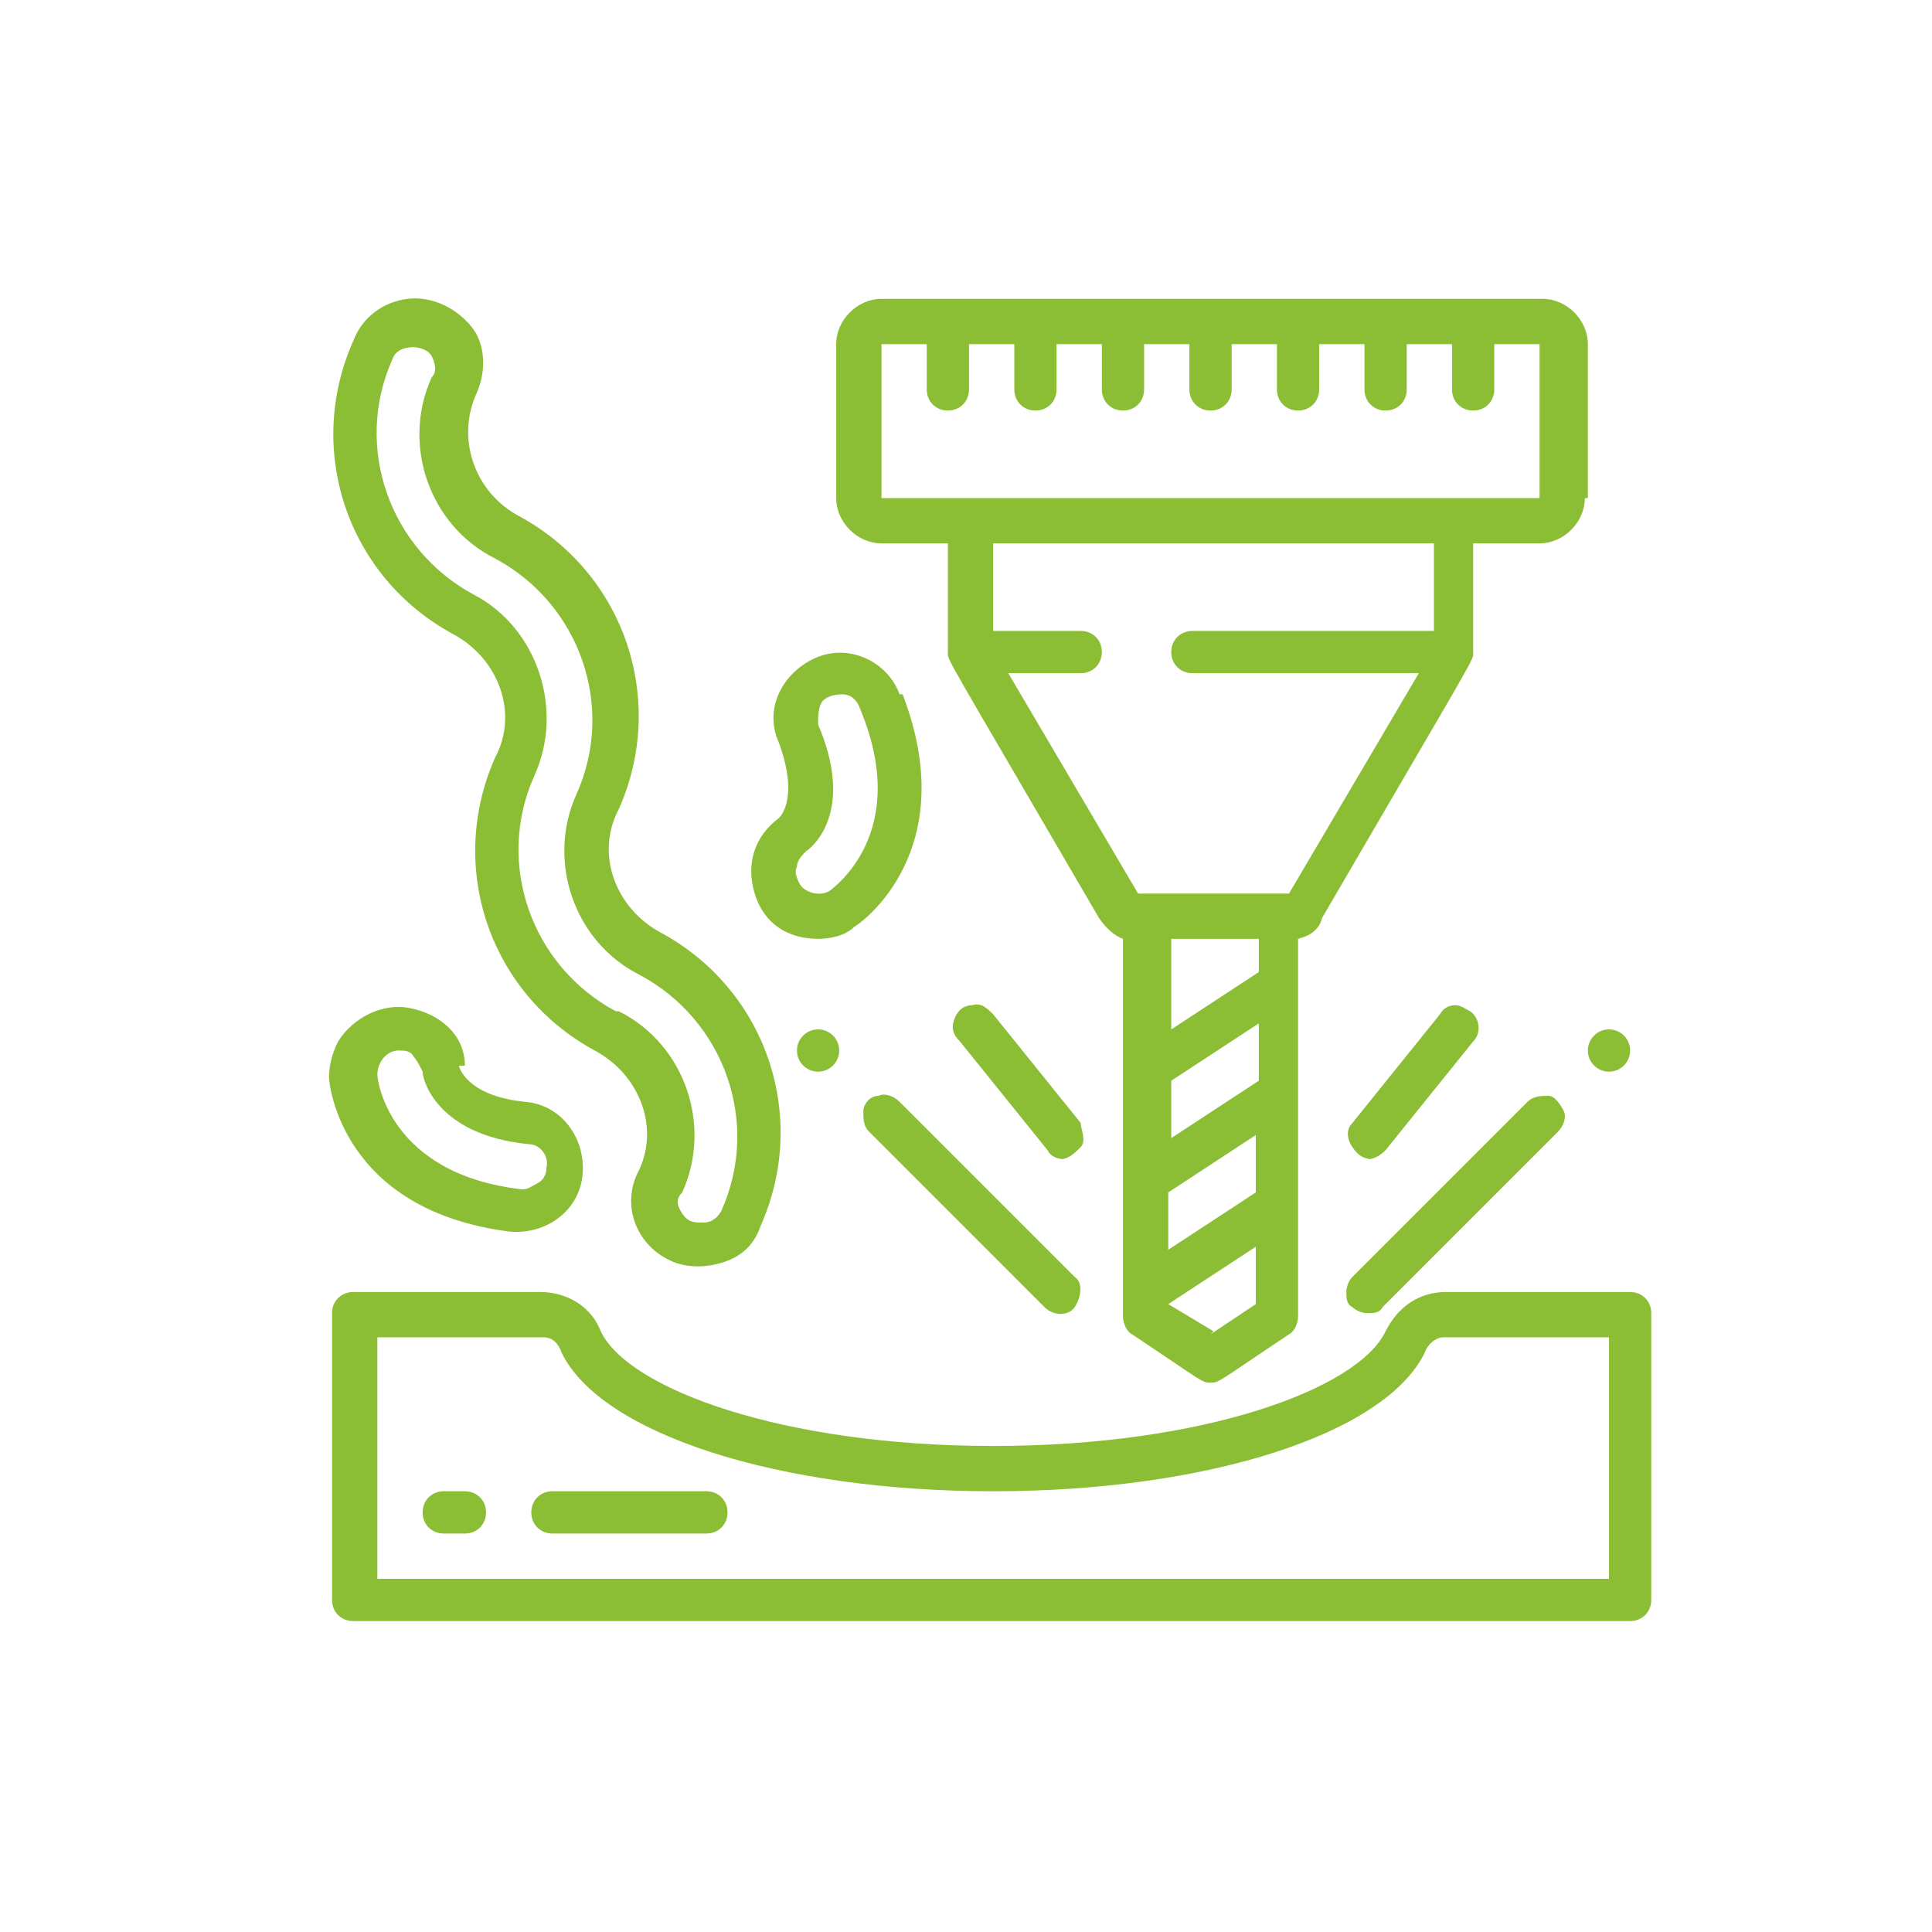 <svg xmlns="http://www.w3.org/2000/svg" id="Outline" viewBox="0 0 64 64"><defs><style>      .st0 {        fill: #8bbd35;      }    </style></defs><g id="_x30_25---Milling"><path id="Shape" class="st0" d="M52.6,16.5v-5.1c0-.8-.7-1.5-1.5-1.5h-21.9c-.8,0-1.5.7-1.5,1.5v5.1c0,.8.7,1.5,1.5,1.5h2.2v3.6c0,.3-.3-.3,5,8.8.2.3.5.6.8.7v12.5c0,.2.1.5.3.6,2.4,1.6,2.3,1.6,2.6,1.6s.2,0,2.6-1.6c.2-.1.3-.4.3-.6v-12.5c.4-.1.7-.3.8-.7,5.3-9.1,5-8.5,5-8.8v-3.6h2.2c.8,0,1.5-.7,1.5-1.5ZM41.7,35.8l-2.9,1.9v-1.9l2.9-1.9v1.9ZM38.7,39.5l2.9-1.9v1.9l-2.9,1.9v-1.9ZM41.7,32.2l-2.9,1.9v-3h2.9v1.1ZM40.2,44.1l-1.5-.9,2.9-1.9v1.9l-1.5,1ZM47.5,20.9h-8c-.4,0-.7.3-.7.7s.3.7.7.7h7.5l-4.3,7.3h-5l-4.3-7.3h2.4c.4,0,.7-.3.7-.7s-.3-.7-.7-.7h-2.9v-2.9h14.6v2.9ZM51.1,16.5h-21.9v-5.1h1.5v1.5c0,.4.3.7.7.7s.7-.3.7-.7v-1.5h1.5v1.5c0,.4.3.7.7.7s.7-.3.7-.7v-1.5h1.5v1.5c0,.4.3.7.7.7s.7-.3.7-.7v-1.5h1.5v1.5c0,.4.3.7.7.7s.7-.3.7-.7v-1.5h1.5v1.5c0,.4.3.7.7.7s.7-.3.7-.7v-1.5h1.5v1.5c0,.4.3.7.7.7s.7-.3.7-.7v-1.5h1.5v1.5c0,.4.3.7.7.7s.7-.3.7-.7v-1.5h1.5v5.1Z"></path><path id="Shape1" data-name="Shape" class="st0" d="M54.1,42.8h-6.2c-.9,0-1.6.5-2,1.3-.9,1.9-6,3.8-13,3.8s-12.1-1.9-13-3.8c-.3-.8-1.1-1.3-2-1.3h-6.2c-.4,0-.7.3-.7.7v9.5c0,.4.3.7.7.7h42.3c.4,0,.7-.3.7-.7v-9.5c0-.4-.3-.7-.7-.7ZM53.3,52.3H12.5v-8h5.5c.3,0,.5.2.6.5,1.3,2.7,7.2,4.6,14.3,4.6s13-1.9,14.3-4.6c.1-.3.4-.5.6-.5h5.5v8Z"></path><path id="Shape2" data-name="Shape" class="st0" d="M34.6,43.3c.3.3.8.3,1,0s.3-.8,0-1l-5.8-5.8c-.2-.2-.5-.3-.7-.2-.3,0-.5.3-.5.5,0,.3,0,.5.2.7l5.8,5.8Z"></path><path id="Shape3" data-name="Shape" class="st0" d="M44.8,43.3c.1.1.3.2.5.2s.4,0,.5-.2l5.8-5.8c.2-.2.3-.5.2-.7s-.3-.5-.5-.5-.5,0-.7.2l-5.8,5.8c-.1.1-.2.3-.2.5s0,.4.2.5h0Z"></path><circle id="Oval" class="st0" cx="27.1" cy="34.8" r=".7"></circle><circle id="Oval1" data-name="Oval" class="st0" cx="53.3" cy="34.8" r=".7"></circle><path id="Shape4" data-name="Shape" class="st0" d="M35.1,38.4c.3,0,.5-.2.7-.4s0-.6,0-.8l-2.9-3.6c-.2-.2-.4-.4-.7-.3-.3,0-.5.2-.6.5s0,.5.2.7l2.9,3.6c.1.2.3.3.6.3h0Z"></path><path id="Shape5" data-name="Shape" class="st0" d="M45.3,38.4c.2,0,.4-.1.6-.3l2.9-3.6c.3-.3.2-.8-.1-1-.2-.1-.3-.2-.5-.2s-.4.1-.5.3l-2.9,3.6c-.2.2-.2.5,0,.8s.4.4.7.4h0Z"></path><path id="Shape6" data-name="Shape" class="st0" d="M22.3,41.8c.5.2,1.1.2,1.7,0s1-.6,1.2-1.2c1.6-3.6.2-7.8-3.3-9.7-1.5-.8-2.2-2.6-1.4-4.1,1.6-3.6.2-7.8-3.3-9.7-1.5-.8-2.1-2.6-1.4-4.1.3-.7.3-1.6-.2-2.2s-1.3-1-2.1-.9-1.5.6-1.8,1.4c-1.6,3.6-.2,7.8,3.3,9.7,1.5.8,2.2,2.6,1.4,4.1-1.6,3.6-.2,7.8,3.3,9.7,1.5.8,2.2,2.6,1.4,4.1-.5,1.1,0,2.4,1.2,2.9ZM20.4,33.5c-2.8-1.5-4-4.9-2.7-7.8,1-2.2.1-4.9-2-6-2.8-1.5-4-4.9-2.7-7.8.1-.3.4-.4.7-.4.2,0,.5.1.6.3s.2.5,0,.7c-1,2.2-.1,4.9,2.1,6,2.8,1.5,4,4.9,2.7,7.8-1,2.2-.1,4.9,2.1,6,2.8,1.5,4,4.9,2.7,7.8-.1.2-.3.4-.6.4s-.5,0-.7-.3-.2-.5,0-.7c1-2.2.1-4.9-2.1-6Z"></path><path id="Shape7" data-name="Shape" class="st0" d="M29.8,23c-.4-1.1-1.7-1.7-2.8-1.2s-1.7,1.7-1.2,2.8c.7,1.9,0,2.5,0,2.5-.8.6-1.1,1.5-.8,2.5s1.1,1.5,2.1,1.5c.4,0,.9-.1,1.2-.4.2-.1,3.6-2.5,1.6-7.7ZM27.5,29.5c-.3.2-.8.1-1-.2-.1-.2-.2-.4-.1-.6,0-.2.2-.4.3-.5.3-.2,1.6-1.4.4-4.2,0-.2,0-.5.1-.7s.4-.3.7-.3.5.2.6.5c1.7,4.1-.9,5.9-1,6h0Z"></path><path id="Shape8" data-name="Shape" class="st0" d="M15.4,35.3c0-1-.8-1.7-1.8-1.9-.9-.2-1.9.3-2.4,1.1-.2.4-.3.8-.3,1.2,0,.2.4,4.4,6,5.1,1.2.1,2.3-.7,2.4-1.9s-.7-2.3-1.9-2.4c-2-.2-2.2-1.2-2.2-1.2h0ZM18.1,38.7c0,.2-.1.4-.3.5s-.3.2-.5.2c-4.4-.5-4.8-3.6-4.8-3.8,0-.4.3-.8.7-.8.2,0,.4,0,.5.2.1.1.2.3.3.5,0,.3.5,2.1,3.5,2.4.4,0,.7.4.6.8h0Z"></path><path id="Shape9" data-name="Shape" class="st0" d="M15.4,49.4h-.7c-.4,0-.7.3-.7.7s.3.7.7.7h.7c.4,0,.7-.3.7-.7s-.3-.7-.7-.7Z"></path><path id="Shape10" data-name="Shape" class="st0" d="M23.4,49.4h-5.1c-.4,0-.7.3-.7.7s.3.7.7.7h5.1c.4,0,.7-.3.7-.7s-.3-.7-.7-.7Z"></path></g></svg>